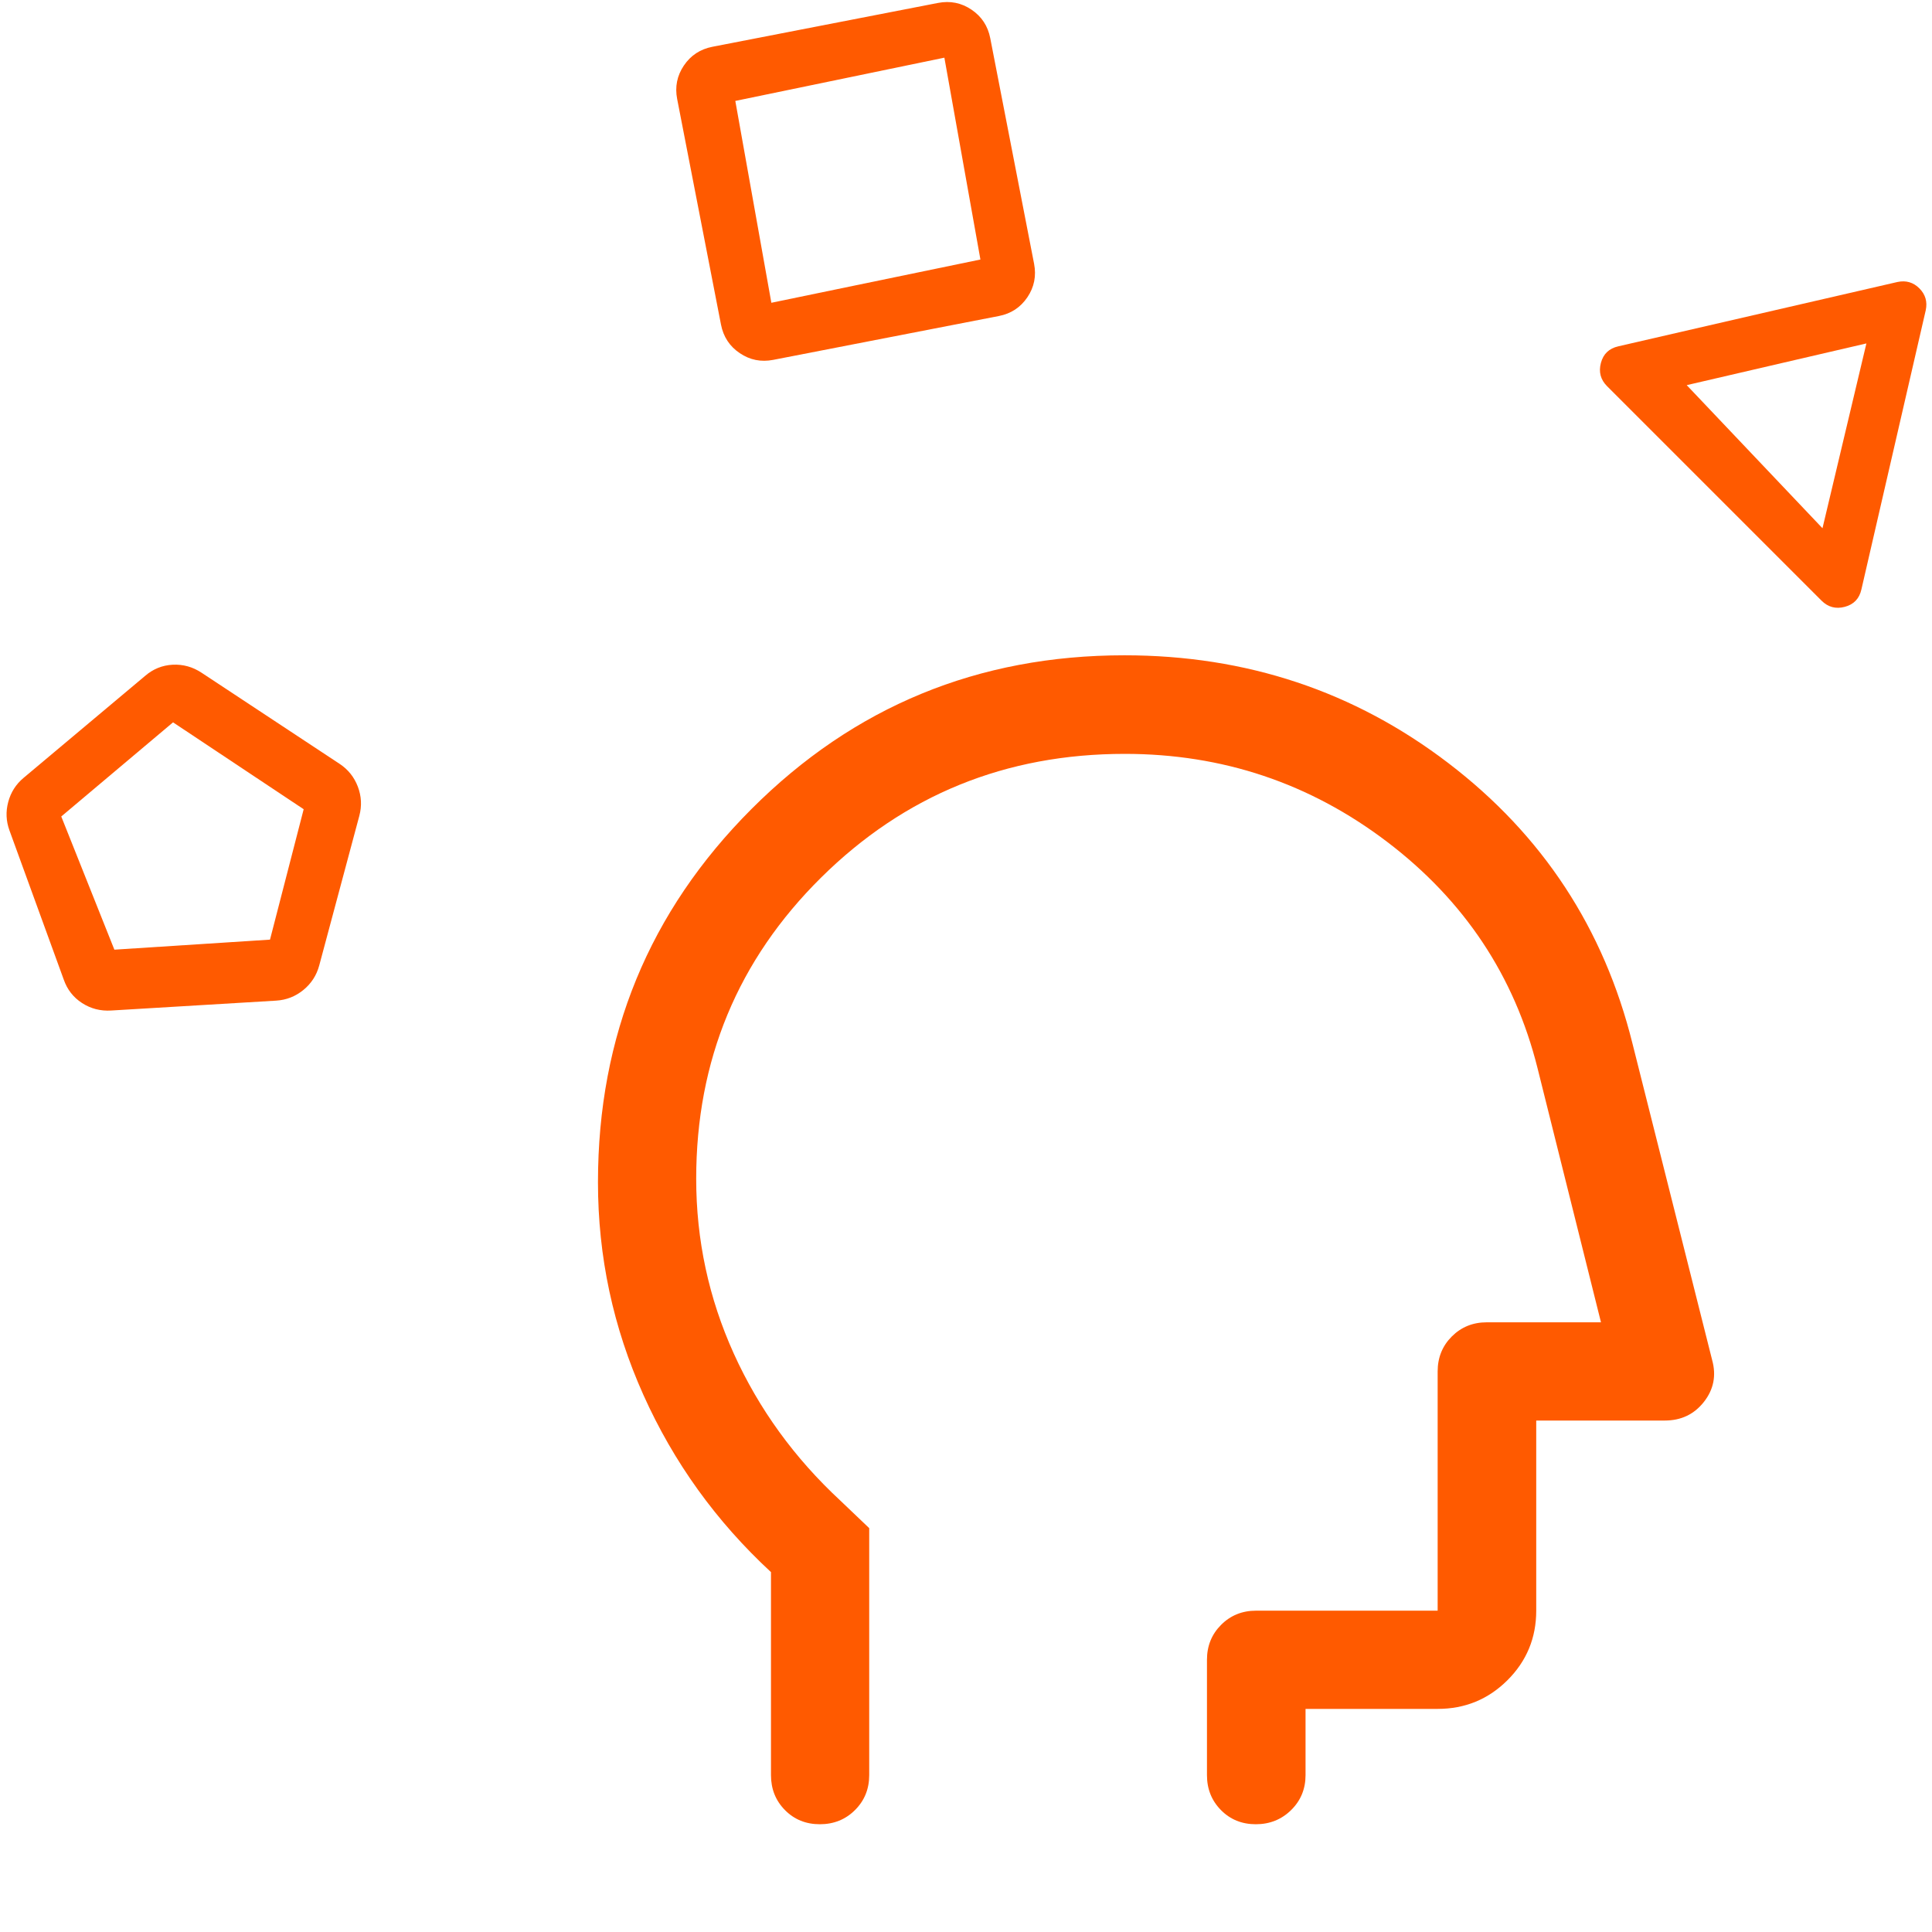<svg width="134" height="134" viewBox="0 0 134 134" fill="none" xmlns="http://www.w3.org/2000/svg">
<path d="M53.474 109.039C49.674 105.524 46.724 101.427 44.624 96.746C42.524 92.065 41.474 87.149 41.474 82C41.474 71.847 45.024 63.217 52.124 56.11C59.224 49.003 67.846 45.45 77.989 45.45C86.441 45.45 93.932 47.944 100.461 52.932C106.99 57.919 111.245 64.402 113.226 72.38L118.75 94.324C119.049 95.401 118.859 96.37 118.18 97.233C117.502 98.095 116.598 98.526 115.467 98.526H106.55V111.713C106.55 113.603 105.885 115.211 104.554 116.537C103.223 117.863 101.61 118.526 99.713 118.526H90.55V123.12C90.55 124.081 90.216 124.889 89.549 125.544C88.882 126.199 88.066 126.526 87.1 126.526C86.135 126.526 85.329 126.199 84.683 125.544C84.037 124.889 83.713 124.081 83.713 123.12V115.12C83.713 114.158 84.04 113.35 84.695 112.695C85.35 112.04 86.158 111.713 87.12 111.713H99.713V95.12C99.713 94.158 100.04 93.35 100.695 92.695C101.35 92.04 102.158 91.713 103.12 91.713H111.041L106.637 74.072C105.037 67.685 101.561 62.457 96.209 58.389C90.856 54.321 84.79 52.287 78.011 52.287C69.754 52.287 62.736 55.145 56.956 60.861C51.177 66.578 48.287 73.544 48.287 81.759C48.287 86 49.157 90.042 50.895 93.884C52.635 97.726 55.1 101.126 58.291 104.085L60.287 105.989V123.12C60.287 124.081 59.958 124.889 59.3 125.544C58.642 126.199 57.83 126.526 56.863 126.526C55.897 126.526 55.09 126.199 54.443 125.544C53.797 124.889 53.474 124.081 53.474 123.12V109.039Z" fill="#FF5A00"/>
<mask id="mask0_3349_296" style="mask-type:alpha" maskUnits="userSpaceOnUse" x="105" y="5" width="43" height="43">
<rect x="126.347" y="5.706" width="29.8" height="29.8" transform="rotate(45 126.347 5.706)" fill="#D9D9D9"/>
</mask>
<g mask="url(#mask0_3349_296)">
<path d="M111.466 26.788C111.013 26.335 110.87 25.797 111.036 25.172C111.201 24.548 111.604 24.164 112.245 24.02L131.601 19.559C132.195 19.432 132.703 19.579 133.124 20C133.545 20.422 133.692 20.929 133.565 21.523L129.104 40.88C128.96 41.52 128.576 41.923 127.952 42.089C127.327 42.254 126.789 42.111 126.336 41.658L111.466 26.788ZM116.987 26.713L126.404 36.638L129.45 23.82L116.987 26.713Z" fill="#FF5A00"/>
</g>
<mask id="mask1_3349_296" style="mask-type:alpha" maskUnits="userSpaceOnUse" x="-6" y="40" width="37" height="38">
<rect x="-5.902" y="69.314" width="29.8" height="29.8" transform="rotate(-75 -5.902 69.314)" fill="#D9D9D9"/>
</mask>
<g mask="url(#mask1_3349_296)">
<path d="M18.727 65.171L21.062 56.127L12.002 50.1L4.249 56.63L7.933 65.868L18.727 65.171ZM22.142 66.96C21.957 67.648 21.59 68.216 21.039 68.665C20.489 69.113 19.861 69.359 19.157 69.402L7.71 70.088C6.971 70.134 6.298 69.961 5.69 69.568C5.083 69.175 4.659 68.63 4.418 67.933L0.656 57.596C0.42 56.949 0.392 56.291 0.571 55.622C0.75 54.953 1.104 54.397 1.631 53.955L10.058 46.884C10.615 46.401 11.255 46.141 11.977 46.104C12.7 46.068 13.369 46.254 13.986 46.663L23.557 52.981C24.145 53.371 24.566 53.897 24.819 54.561C25.071 55.224 25.105 55.9 24.921 56.588L22.142 66.96Z" fill="#FF5A00"/>
</g>
<mask id="mask2_3349_296" style="mask-type:alpha" maskUnits="userSpaceOnUse" x="42" y="-4" width="34" height="33">
<rect x="42.931" y="1.51" width="28" height="28" transform="rotate(-10.997 42.931 1.51)" fill="#D9D9D9"/>
</mask>
<g mask="url(#mask2_3349_296)">
<path d="M53.632 24.959C52.786 25.124 52.012 24.969 51.309 24.494C50.605 24.02 50.172 23.36 50.007 22.514L46.967 6.869C46.803 6.024 46.958 5.249 47.432 4.546C47.907 3.843 48.566 3.409 49.412 3.244L65.057 0.204C65.903 0.04 66.677 0.195 67.38 0.669C68.084 1.144 68.518 1.804 68.682 2.649L71.722 18.294C71.886 19.14 71.731 19.915 71.257 20.618C70.783 21.321 70.123 21.755 69.277 21.919L53.632 24.959ZM53.5 21L68 18L65.5 4L51 7L53.5 21Z" fill="#FF5A00"/>
</g>
</svg>
